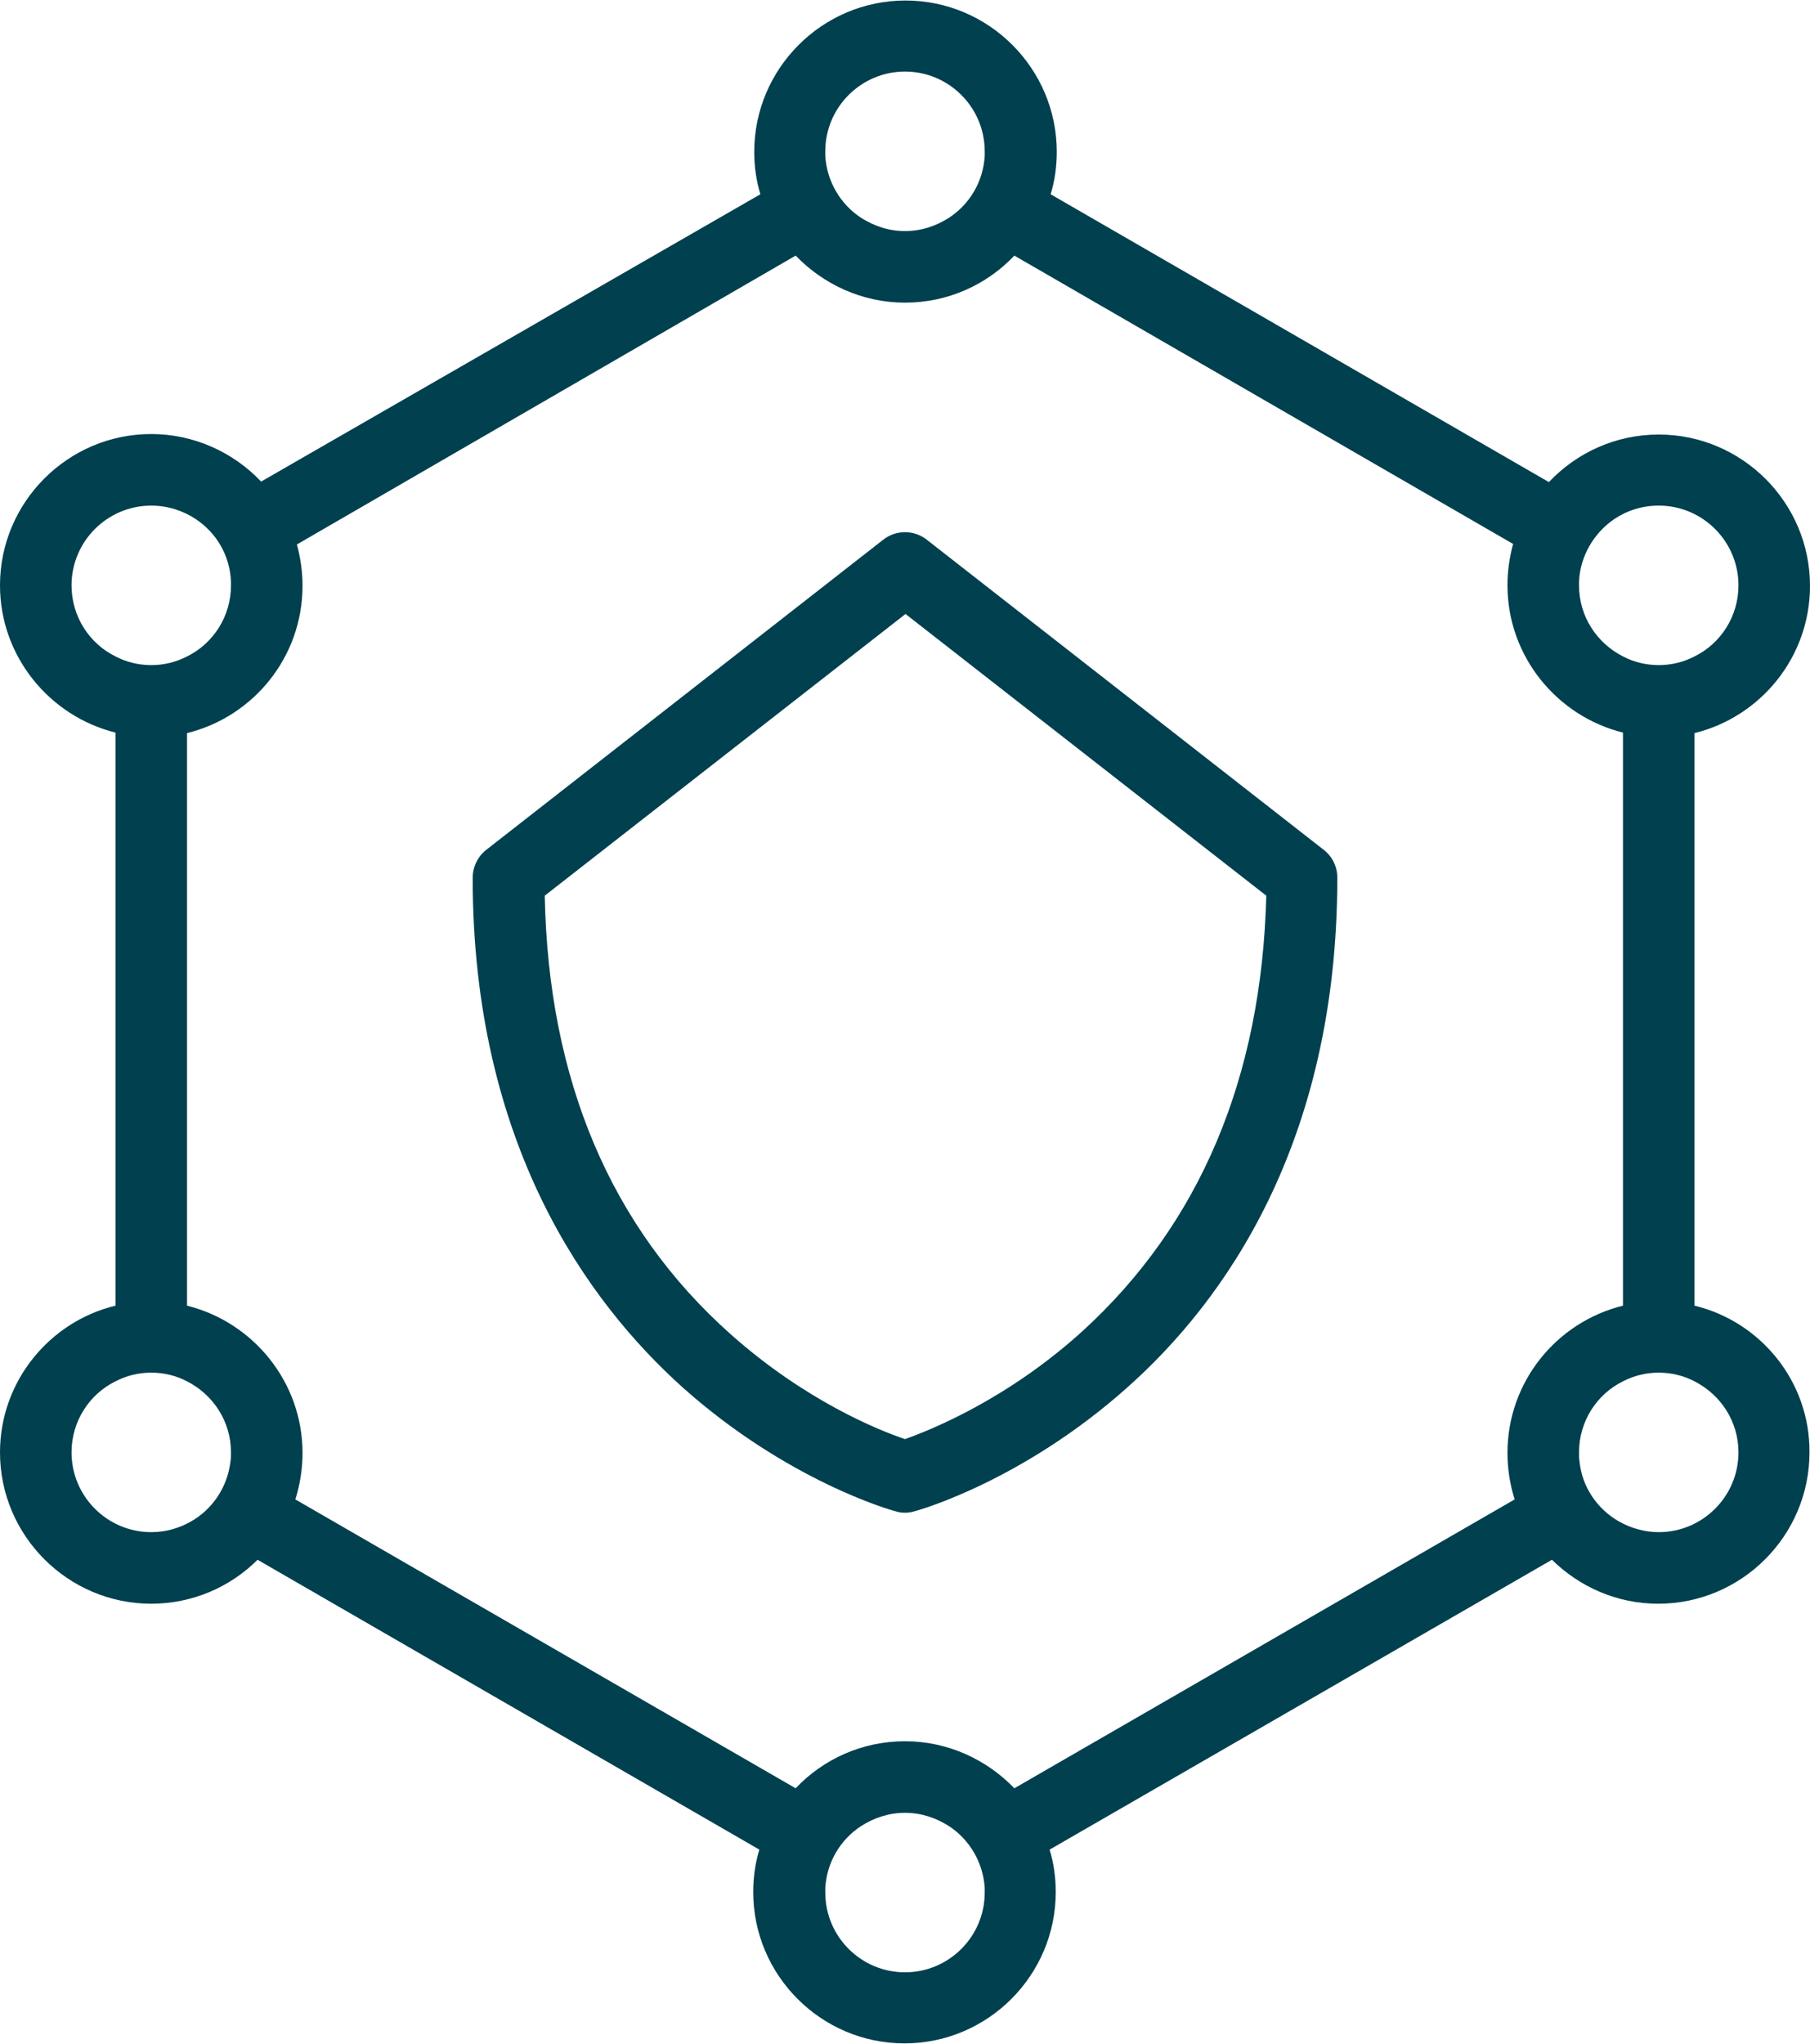 <?xml version="1.0" encoding="utf-8"?>
<!-- Generator: Adobe Illustrator 23.0.1, SVG Export Plug-In . SVG Version: 6.00 Build 0)  -->
<svg version="1.1" id="SECURITY" xmlns="http://www.w3.org/2000/svg" xmlns:xlink="http://www.w3.org/1999/xlink" x="0px" y="0px"
	 viewBox="0 0 354.2 399.8" style="enable-background:new 0 0 354.2 399.8;" xml:space="preserve">
<style type="text/css">
	.st0{fill:#00404F;}
</style>
<g>
	<path class="st0" d="M331.6,255.4v-112c13-3.2,22.6-14.9,22.6-28.8c0-16.3-13.3-29.6-29.6-29.6c-8.5,0-16.1,3.6-21.5,9.3
		l-97.5-56.3c0.8-2.6,1.2-5.4,1.2-8.3c0-16.3-13.3-29.6-29.6-29.6c-16.3,0-29.6,13.3-29.6,29.6c0,2.9,0.4,5.7,1.2,8.3L51.1,94.2
		c-5.4-5.7-13.1-9.3-21.5-9.3C13.3,84.9,0,98.2,0,114.5c0,13.9,9.7,25.6,22.6,28.8v112.1C9.7,258.5,0,270.2,0,284.1
		c0,16.3,13.3,29.6,29.6,29.6c8.1,0,15.5-3.3,20.8-8.6l98.2,56.7c-0.8,2.6-1.2,5.4-1.2,8.3c0,16.3,13.3,29.6,29.6,29.6
		c16.3,0,29.6-13.3,29.6-29.6c0-2.9-0.4-5.7-1.2-8.3l98.3-56.7c5.4,5.3,12.7,8.6,20.8,8.6c16.3,0,29.6-13.3,29.6-29.6
		C354.2,270.2,344.5,258.5,331.6,255.4z M309.1,285.9c-0.1-0.6-0.1-1.2-0.1-1.8c0-6.1,3.5-11.4,8.6-13.9c2.1-1.1,4.5-1.7,7-1.7
		c2.5,0,4.9,0.6,7,1.7c5.1,2.6,8.6,7.8,8.6,13.9c0,8.6-7,15.6-15.6,15.6c-2.8,0-5.5-0.8-7.8-2.1
		C312.6,295.2,309.6,290.9,309.1,285.9z M315.8,101.6c2.5-1.7,5.5-2.7,8.8-2.7c8.6,0,15.6,7,15.6,15.6c0,6.1-3.5,11.4-8.6,13.9
		c-2.1,1.1-4.5,1.7-7,1.7c-2.5,0-4.9-0.6-7-1.7c-5.1-2.6-8.6-7.8-8.6-13.9c0-0.2,0-0.5,0-0.7C309.2,108.8,311.9,104.3,315.8,101.6z
		 M161.5,29.6c0-8.6,7-15.6,15.6-15.6c8.6,0,15.6,7,15.6,15.6c0,0.3,0,0.6,0,0.9c-0.3,5.1-3,9.5-7,12.1c-2.5,1.6-5.4,2.6-8.6,2.6
		c-3.2,0-6.1-1-8.6-2.6c-4-2.6-6.7-7.1-7-12.1C161.5,30.2,161.5,29.9,161.5,29.6z M14,114.5c0-8.6,7-15.6,15.6-15.6
		c3.2,0,6.3,1,8.8,2.7c4,2.7,6.6,7.1,6.8,12.2c0,0.2,0,0.5,0,0.7c0,6.1-3.5,11.4-8.6,13.9c-2.1,1.1-4.5,1.7-7,1.7
		c-2.5,0-4.9-0.6-7-1.7C17.5,125.9,14,120.6,14,114.5z M37.4,297.6c-2.3,1.3-4.9,2.1-7.8,2.1c-8.6,0-15.6-7-15.6-15.6
		c0-6.1,3.5-11.4,8.6-13.9c2.1-1.1,4.5-1.7,7-1.7c2.5,0,4.9,0.6,7,1.7c5.1,2.6,8.6,7.8,8.6,13.9c0,0.6,0,1.2-0.1,1.8
		C44.5,290.9,41.6,295.2,37.4,297.6z M192.7,370.2c0,8.6-7,15.6-15.6,15.6c-8.6,0-15.6-7-15.6-15.6c0-0.3,0-0.6,0-0.9
		c0.3-5.1,3-9.5,7-12.1c2.5-1.6,5.4-2.6,8.6-2.6c3.2,0,6.1,1,8.6,2.6c4,2.6,6.7,7.1,7,12.1C192.7,369.6,192.7,369.9,192.7,370.2z
		 M198.5,349.8c-5.4-5.6-13-9.2-21.4-9.2c-8.4,0-16,3.5-21.4,9.2l-97.9-56.5c0.9-2.9,1.4-5.9,1.4-9.1c0-13.9-9.7-25.6-22.6-28.8
		v-112c13-3.2,22.6-14.9,22.6-28.8c0-2.8-0.4-5.5-1.1-8.1L155.7,50c5.4,5.6,13,9.2,21.4,9.2c8.4,0,16-3.5,21.4-9.2l97.6,56.4
		c-0.7,2.6-1.1,5.3-1.1,8.1c0,13.9,9.7,25.6,22.6,28.8l0,112.1c-13,3.2-22.6,14.9-22.6,28.8c0,3.2,0.5,6.2,1.4,9.1L198.5,349.8z"/>
	<path class="st0" d="M259,166.2l-77.6-60.6c-2.5-2-6.1-2-8.6,0l-77.6,60.6c-1.7,1.3-2.7,3.4-2.7,5.5c0,52,22.4,82.9,41.1,99.7
		c20.4,18.2,40.7,24,41.6,24.2c0.6,0.2,1.2,0.3,1.9,0.3c0.6,0,1.3-0.1,1.9-0.3c0.9-0.2,21.2-6,41.6-24.2
		c18.8-16.7,41.1-47.6,41.1-99.7C261.7,169.5,260.7,167.5,259,166.2z M211.7,260.5c-14.6,13.2-29.5,19.2-34.6,21
		c-5.1-1.7-19.5-7.5-34.1-20.5c-23.5-20.9-35.7-49.8-36.4-85.8l70.6-55.1l70.6,55.1C246.9,210.8,234.8,239.5,211.7,260.5z"/>
</g>
<g>
</g>
<g>
</g>
<g>
</g>
<g>
</g>
<g>
</g>
<g>
</g>
</svg>

